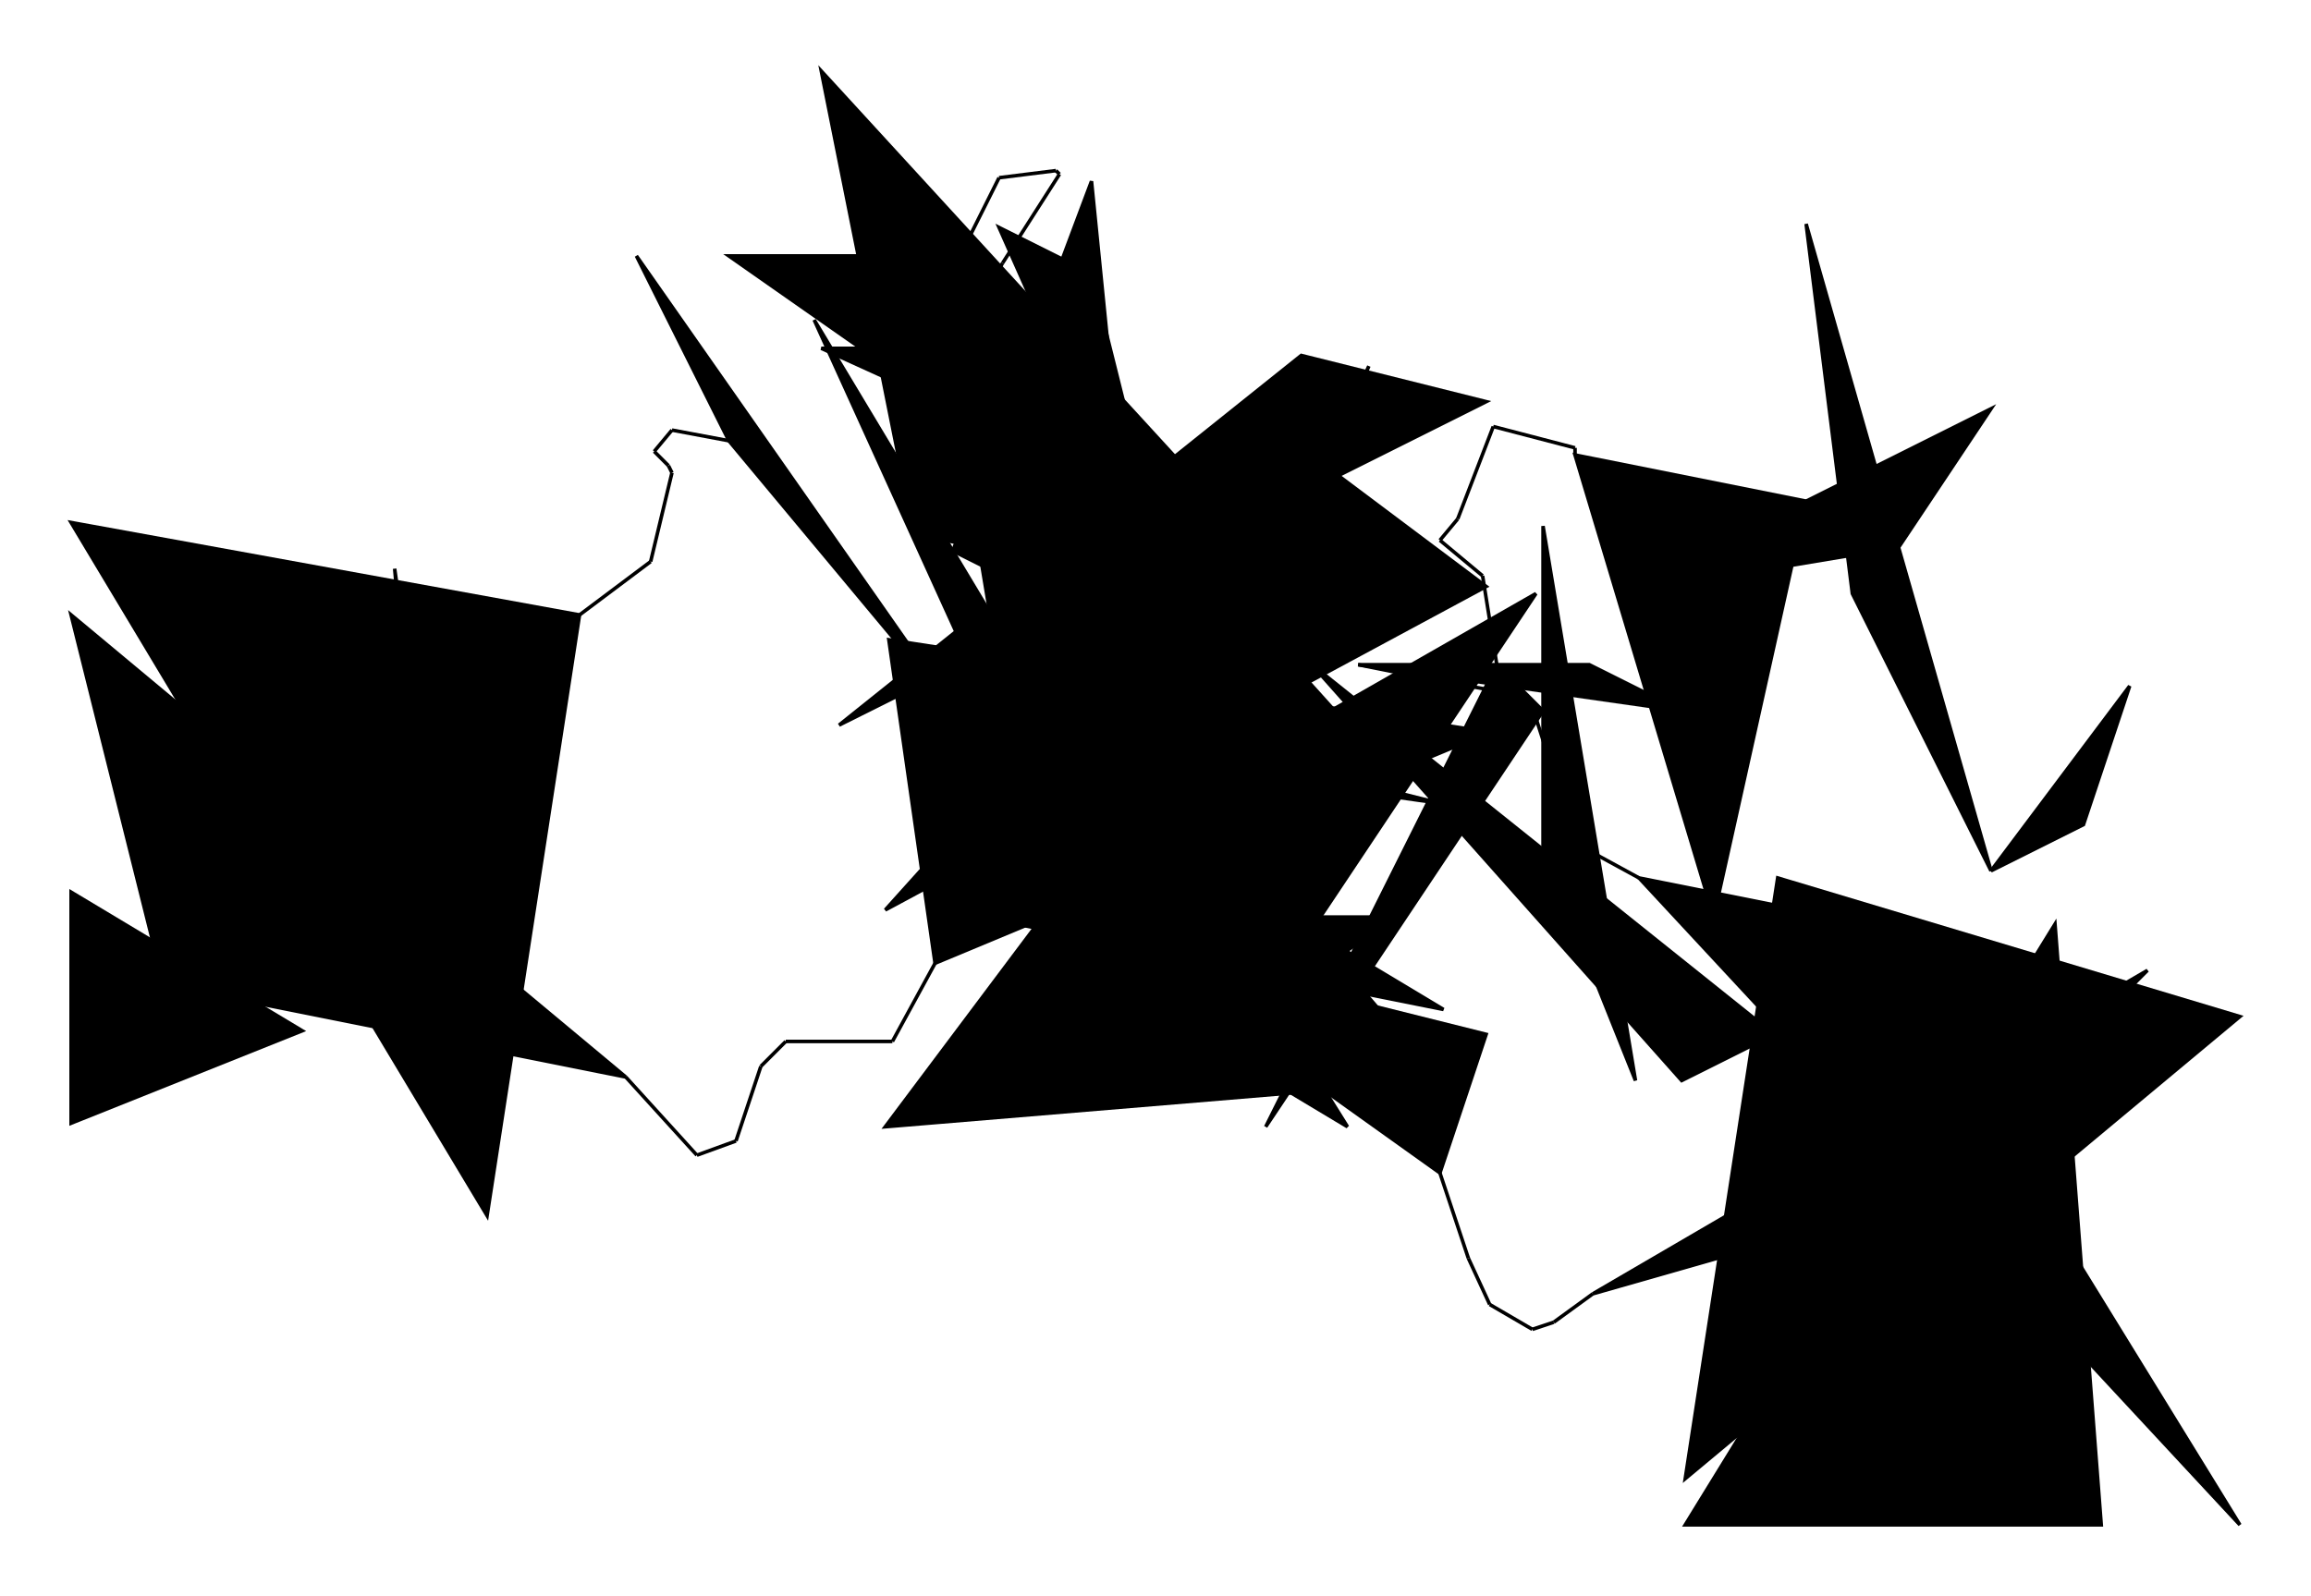 <?xml version="1.0" encoding="UTF-8"?>
<svg version="1.1" xml:space="preserve" xmlns="http://www.w3.org/2000/svg" viewBox="
        -237,
        -167,
        650,
        449" style="background-color: white;">
    <g id="0" transform="translate(0, 0)">
        <polygon points="117,117,104,52,195,0" fill="hsl(225,
        68.75%,
        93.75%)" stroke="black"/>
        <polygon points="78,91,117,117,156,91" fill="hsl(225,
        68.75%,
        93.75%)" stroke="black"/>
        <polygon points="169,117,39,91,104,78" fill="hsl(225,
        68.75%,
        93.75%)" stroke="black"/>
        <polygon points="26,104,182,39,13,13" fill="hsl(225,
        68.75%,
        93.75%)" stroke="black"/>
        <line x1="26" y1="104" x2="14" y2="126" stroke="black"/>
        <line x1="14" y1="126" x2="-16" y2="126" stroke="black"/>
        <line x1="-16" y1="126" x2="-23" y2="133" stroke="black"/>
        <line x1="-23" y1="133" x2="-30" y2="154" stroke="black"/>
        <line x1="-30" y1="154" x2="-41" y2="158" stroke="black"/>
        <line x1="-41" y1="158" x2="-61" y2="136" stroke="black"/>
    </g>
    <g id="1" transform="translate(-230, -20)">
        <polygon points="169,156,39,130,13,26" fill="hsl(247.5,
        50%,
        62.5%)" stroke="black"/>
        <polygon points="117,104,104,13,117,156" fill="hsl(247.5,
        50%,
        62.5%)" stroke="black"/>
        <polygon points="78,143,13,169,13,104" fill="hsl(247.5,
        50%,
        62.5%)" stroke="black"/>
        <polygon points="156,26,130,195,13,0" fill="hsl(247.5,
        50%,
        62.5%)" stroke="black"/>
        <line x1="156" y1="26" x2="176" y2="11" stroke="black"/>
        <line x1="176" y1="11" x2="182" y2="-14" stroke="black"/>
        <line x1="182" y1="-14" x2="181" y2="-16" stroke="black"/>
        <line x1="181" y1="-16" x2="177" y2="-20" stroke="black"/>
        <line x1="177" y1="-20" x2="182" y2="-26" stroke="black"/>
        <line x1="182" y1="-26" x2="198" y2="-23" stroke="black"/>
    </g>
    <g id="2" transform="translate(-58, -147)">
        <polygon points="26,104,91,182,0,52" fill="hsl(247.5,
        50%,
        60%)" stroke="black"/>
        <polygon points="65,78,52,78,195,143" fill="hsl(247.5,
        50%,
        60%)" stroke="black"/>
        <polygon points="78,130,52,0,195,156" fill="hsl(247.5,
        50%,
        60%)" stroke="black"/>
        <polygon points="91,52,26,52,156,143" fill="hsl(247.5,
        50%,
        60%)" stroke="black"/>
        <line x1="91" y1="52" x2="102" y2="30" stroke="black"/>
        <line x1="102" y1="30" x2="118" y2="28" stroke="black"/>
        <line x1="118" y1="28" x2="119" y2="29" stroke="black"/>
        <line x1="119" y1="29" x2="103" y2="54" stroke="black"/>
        <line x1="103" y1="54" x2="100" y2="59" stroke="black"/>
        <line x1="100" y1="59" x2="83" y2="54" stroke="black"/>
    </g>
    <g id="3" transform="translate(-1, -93)">
        <polygon points="26,0,52,156,143,130" fill="hsl(247.5,
        50%,
        60%)" stroke="black"/>
        <polygon points="13,182,182,91,130,52" fill="hsl(247.5,
        50%,
        60%)" stroke="black"/>
        <polygon points="182,39,130,26,0,130" fill="hsl(247.5,
        50%,
        60%)" stroke="black"/>
        <polygon points="104,104,91,156,104,169" fill="hsl(247.5,
        50%,
        60%)" stroke="black"/>
        <line x1="104" y1="104" x2="107" y2="79" stroke="black"/>
        <line x1="107" y1="79" x2="134" y2="71" stroke="black"/>
        <line x1="134" y1="71" x2="134" y2="71" stroke="black"/>
        <line x1="134" y1="71" x2="129" y2="77" stroke="black"/>
        <line x1="129" y1="77" x2="124" y2="86" stroke="black"/>
        <line x1="124" y1="86" x2="123" y2="94" stroke="black"/>
    </g>
    <g id="4" transform="translate(-8, -116)">
        <polygon points="130,117,91,195,156,52" fill="hsl(315,
        50%,
        60%)" stroke="black"/>
        <polygon points="78,0,91,130,39,104" fill="hsl(315,
        50%,
        60%)" stroke="black"/>
        <polygon points="104,130,52,13,78,26" fill="hsl(315,
        50%,
        60%)" stroke="black"/>
        <polygon points="78,169,65,182,0,39" fill="hsl(315,
        50%,
        60%)" stroke="black"/>
        <line x1="78" y1="169" x2="103" y2="172" stroke="black"/>
        <line x1="103" y1="172" x2="103" y2="184" stroke="black"/>
        <line x1="103" y1="184" x2="112" y2="204" stroke="black"/>
        <line x1="112" y1="204" x2="123" y2="208" stroke="black"/>
        <line x1="123" y1="208" x2="114" y2="234" stroke="black"/>
        <line x1="114" y1="234" x2="85" y2="227" stroke="black"/>
    </g>
    <g id="5" transform="translate(-1, 7)">
        <polygon points="78,104,143,143,78,39" fill="hsl(135,
        50%,
        68.75%)" stroke="black"/>
        <polygon points="169,130,13,143,91,39" fill="hsl(135,
        50%,
        68.75%)" stroke="black"/>
        <polygon points="78,39,169,52,65,26" fill="hsl(135,
        50%,
        68.75%)" stroke="black"/>
        <polygon points="169,156,78,91,182,117" fill="hsl(135,
        50%,
        68.75%)" stroke="black"/>
        <line x1="169" y1="156" x2="177" y2="180" stroke="black"/>
        <line x1="177" y1="180" x2="183" y2="193" stroke="black"/>
        <line x1="183" y1="193" x2="195" y2="200" stroke="black"/>
        <line x1="195" y1="200" x2="195" y2="200" stroke="black"/>
        <line x1="195" y1="200" x2="201" y2="198" stroke="black"/>
        <line x1="201" y1="198" x2="212" y2="190" stroke="black"/>
    </g>
    <g id="6" transform="translate(198, 67)">
        <polygon points="13,130,104,104,169,39" fill="hsl(337.5,
        50%,
        68.75%)" stroke="black"/>
        <polygon points="39,182,195,52,65,13" fill="hsl(337.5,
        50%,
        68.75%)" stroke="black"/>
        <polygon points="156,195,143,26,39,195" fill="hsl(337.5,
        50%,
        68.75%)" stroke="black"/>
        <polygon points="26,13,91,26,195,195" fill="hsl(337.5,
        50%,
        68.75%)" stroke="black"/>
        <line x1="26" y1="13" x2="4" y2="1" stroke="black"/>
        <line x1="4" y1="1" x2="5" y2="-7" stroke="black"/>
        <line x1="5" y1="-7" x2="-3" y2="-32" stroke="black"/>
        <line x1="-3" y1="-32" x2="-11" y2="-39" stroke="black"/>
        <line x1="-11" y1="-39" x2="-33" y2="-43" stroke="black"/>
        <line x1="-33" y1="-43" x2="-53" y2="-47" stroke="black"/>
    </g>
    <g id="7" transform="translate(93, -32)">
        <polygon points="52,52,143,65,117,52" fill="hsl(247.5,
        50%,
        60%)" stroke="black"/>
        <polygon points="143,169,169,156,39,52" fill="hsl(247.5,
        50%,
        60%)" stroke="black"/>
        <polygon points="104,13,104,104,130,169" fill="hsl(247.5,
        50%,
        60%)" stroke="black"/>
        <polygon points="91,52,104,65,26,182" fill="hsl(247.5,
        50%,
        60%)" stroke="black"/>
        <line x1="91" y1="52" x2="87" y2="27" stroke="black"/>
        <line x1="87" y1="27" x2="75" y2="17" stroke="black"/>
        <line x1="75" y1="17" x2="80" y2="11" stroke="black"/>
        <line x1="80" y1="11" x2="90" y2="-15" stroke="black"/>
        <line x1="90" y1="-15" x2="113" y2="-9" stroke="black"/>
        <line x1="113" y1="-9" x2="113" y2="-7" stroke="black"/>
    </g>
    <g id="8" transform="translate(206, -104)">
        <polygon points="0,65,65,78,39,195" fill="hsl(292.5,
        93.75%,
        75%)" stroke="black"/>
        <polygon points="117,52,91,91,13,104" fill="hsl(292.5,
        93.75%,
        75%)" stroke="black"/>
        <polygon points="156,130,117,182,143,169" fill="hsl(292.5,
        93.75%,
        75%)" stroke="black"/>
        <polygon points="117,182,78,104,65,0" fill="hsl(292.5,
        93.75%,
        75%)" stroke="black"/>
    </g>
</svg>